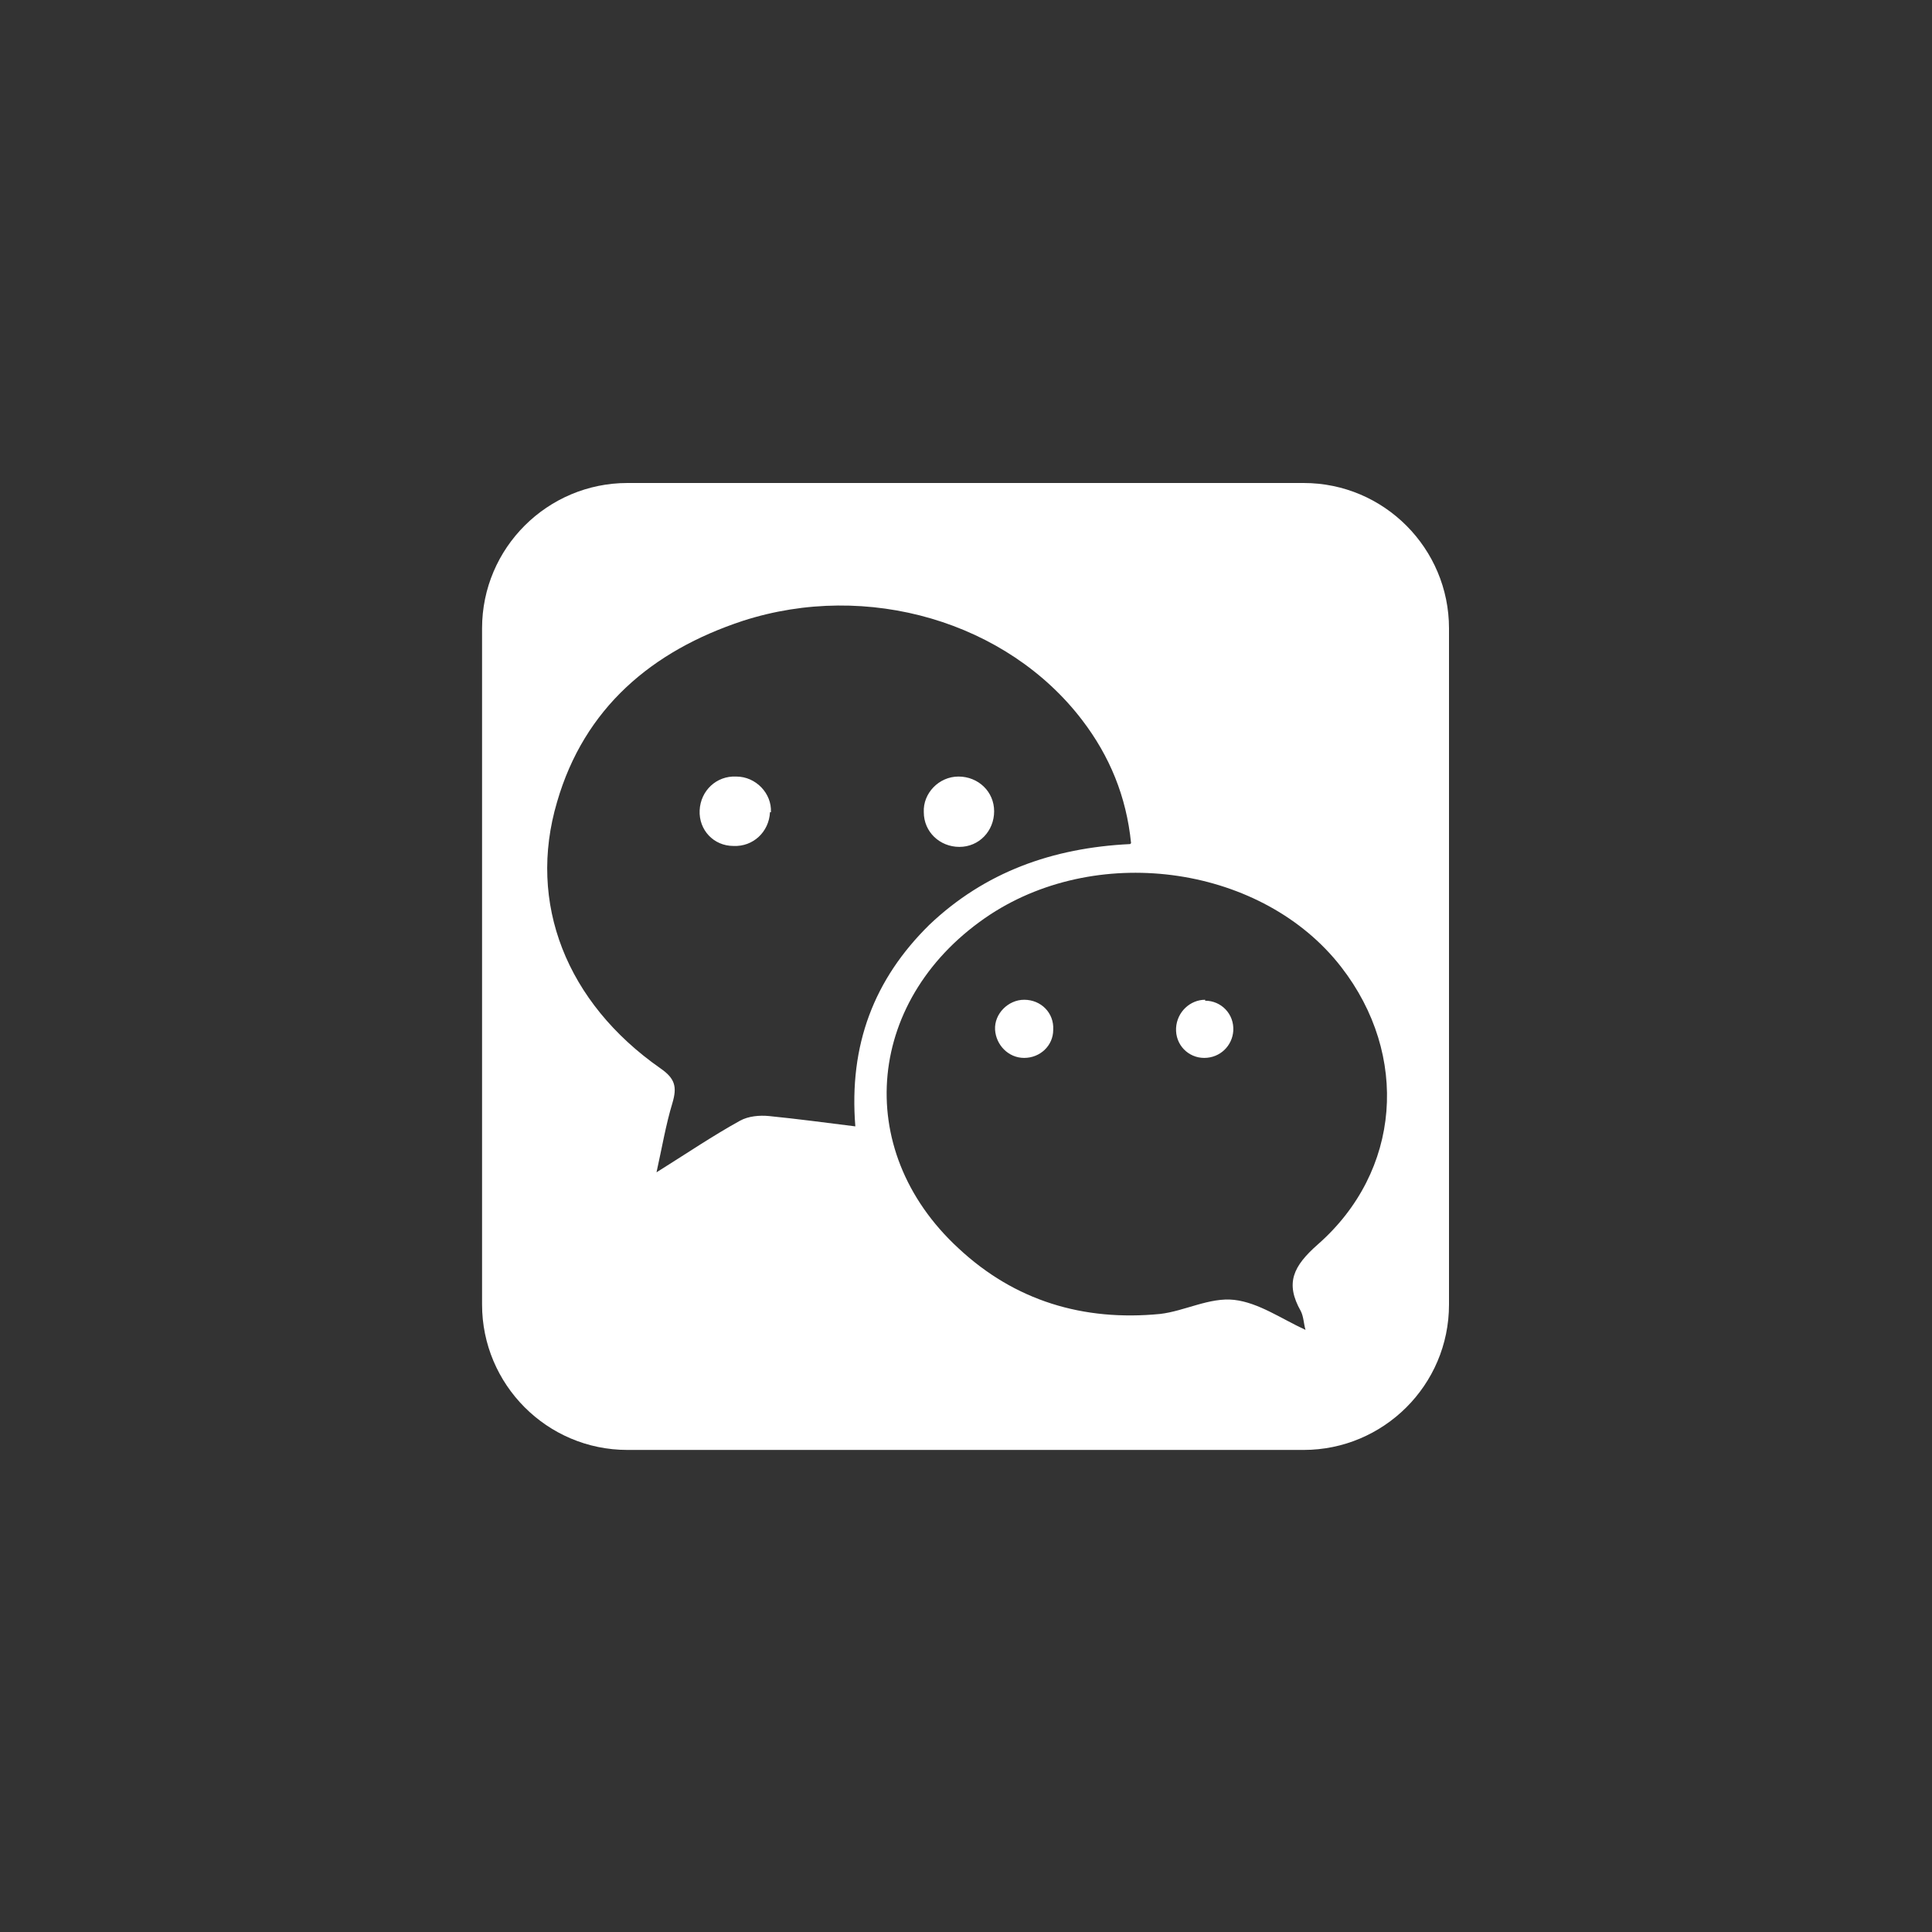 <?xml version="1.0" encoding="UTF-8"?>
<!DOCTYPE svg PUBLIC "-//W3C//DTD SVG 1.1//EN" "http://www.w3.org/Graphics/SVG/1.1/DTD/svg11.dtd">
<!-- Creator: CorelDRAW 2019 (64-Bit) -->
<svg xmlns="http://www.w3.org/2000/svg" xml:space="preserve" width="20mm" height="20mm" version="1.1" style="shape-rendering:geometricPrecision; text-rendering:geometricPrecision; image-rendering:optimizeQuality; fill-rule:evenodd; clip-rule:evenodd"
viewBox="0 0 2060 2060"
 xmlns:xlink="http://www.w3.org/1999/xlink"
 xmlns:xodm="http://www.corel.com/coreldraw/odm/2003">
 <rect x="0" y="0" width="2060" height="2060" fill="#333333" stroke="none"/>
 <defs>
  <style type="text/css">
   <![CDATA[
    .fil0 {fill:none}
    .fil1 {fill:white;fill-rule:nonzero}
   ]]>
  </style>
 </defs>
 <g id="Layer_x0020_1">
  <g id="_2796611056400">
   <polygon class="fil0" points="0,2060 2060,2060 2060,0 0,0 "/>
   <path class="fil1" d="M1545 1391l0 -721c0,-85 -69,-155 -155,-155l-721 0c-85,0 -155,69 -155,155l0 721c0,85 69,155 155,155l721 0c85,0 155,-69 155,-155zm-260 -325c-16,0 -30,13 -31,30 -1,18 13,32 30,32 17,0 30,-13 31,-29 1,-18 -13,-32 -30,-32zm-193 62c17,0 31,-13 31,-30 1,-18 -13,-32 -31,-32 -17,0 -32,15 -31,32 1,16 14,30 31,30zm300 290c-26,-12 -50,-29 -76,-32 -26,-3 -53,12 -79,15 -82,8 -155,-14 -215,-70 -115,-106 -98,-269 34,-356 118,-77 291,-51 374,56 73,94 64,218 -25,296 -26,23 -35,41 -18,71 3,6 3,13 5,20zm-370 -590c-21,0 -38,18 -37,38 0,21 17,37 38,37 21,0 37,-17 37,-38 0,-21 -17,-37 -38,-37zm-200 38c1,-20 -16,-38 -37,-38 -21,-1 -38,15 -39,36 -1,21 15,38 36,38 21,1 38,-15 39,-36zm383 34c-83,4 -155,30 -214,86 -59,58 -86,128 -79,215 -32,-4 -62,-8 -92,-11 -10,-1 -22,0 -31,5 -29,16 -57,35 -89,55 6,-27 10,-51 17,-74 5,-17 3,-26 -13,-37 -100,-70 -142,-176 -110,-284 29,-100 101,-161 198,-193 133,-43 282,1 362,106 29,38 47,81 52,131z"/>
  </g>
 </g>
</svg>
